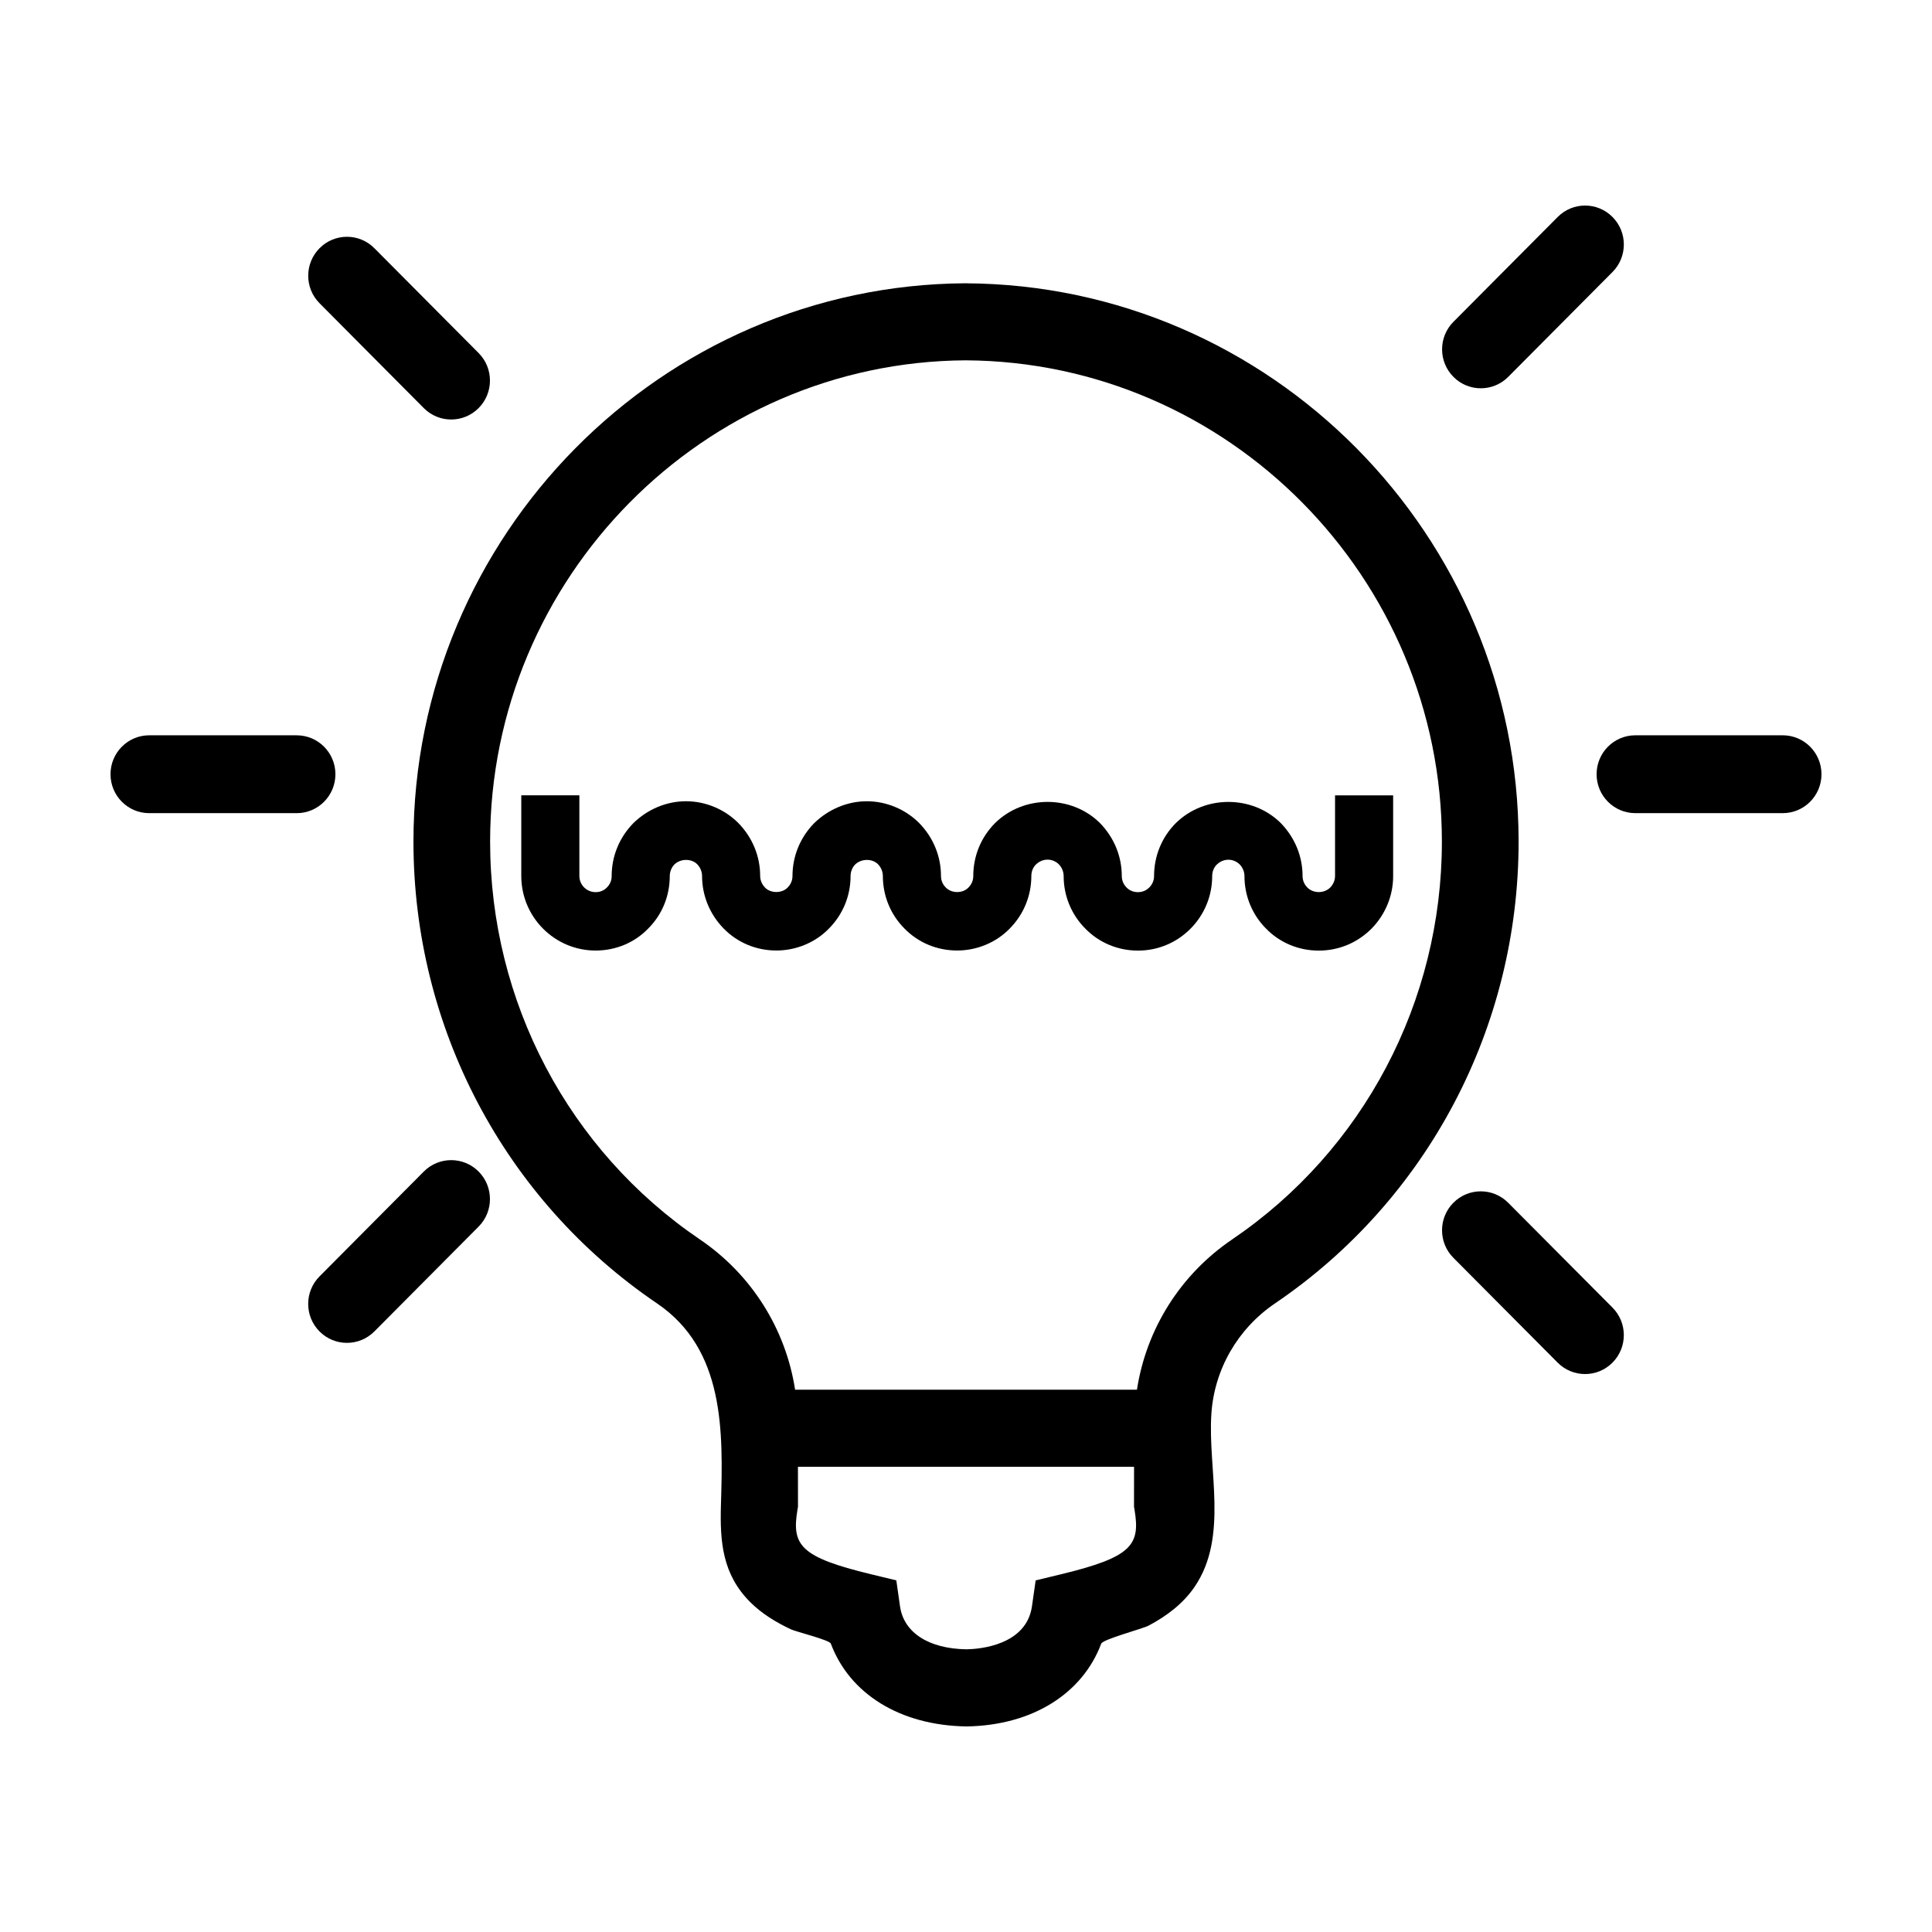 <?xml version="1.0" encoding="UTF-8"?>
<!-- Uploaded to: SVG Repo, www.svgrepo.com, Generator: SVG Repo Mixer Tools -->
<svg fill="#000000" width="800px" height="800px" version="1.1" viewBox="144 144 512 512" xmlns="http://www.w3.org/2000/svg">
 <g>
  <path d="m616.45 338.86h-39.074c-5.668 0-10.262 4.621-10.262 10.316 0 5.699 4.594 10.316 10.262 10.316h39.074c5.668 0 10.262-4.621 10.262-10.316s-4.594-10.316-10.262-10.316z"/>
  <path d="m232.89 349.18c0-5.699-4.594-10.316-10.262-10.316l-39.078-0.004c-5.668 0-10.262 4.621-10.262 10.32s4.594 10.316 10.262 10.316h39.074c5.668 0.004 10.266-4.613 10.266-10.316z"/>
  <path d="m536.43 246.9c2.625 0 5.254-1.004 7.262-3.023l27.633-27.785c4.012-4.031 4.012-10.566 0-14.594-4.004-4.035-10.508-4.035-14.516 0l-27.633 27.785c-4.012 4.031-4.012 10.566 0 14.594 2 2.019 4.629 3.023 7.254 3.023z"/>
  <path d="m256.31 454.47-27.629 27.785c-4.012 4.031-4.012 10.566 0 14.594 2.004 2.016 4.629 3.023 7.262 3.023 2.625 0 5.254-1.008 7.262-3.023l27.629-27.785c4.012-4.031 4.012-10.566 0-14.594-4.019-4.035-10.52-4.023-14.523 0z"/>
  <path d="m543.68 462.74c-4.016-4.035-10.508-4.027-14.516 0-4.012 4.031-4.012 10.566 0 14.594l27.633 27.781c2.004 2.016 4.629 3.023 7.262 3.023 2.625 0 5.254-1.008 7.262-3.023 4.012-4.031 4.012-10.566 0-14.594z"/>
  <path d="m256.31 252.15c2 2.016 4.629 3.023 7.262 3.023 2.625 0 5.254-1.004 7.262-3.023 4.012-4.031 4.012-10.566 0-14.594l-27.629-27.781c-4.004-4.035-10.508-4.035-14.516 0-4.012 4.031-4.012 10.566 0 14.594z"/>
  <path d="m399.92 219.07c-80.699 0.449-146.35 66.824-146.35 147.97 0 49.211 24.133 94.965 64.555 122.38 17.965 12.188 17.516 33.926 16.934 53.34-0.297 9.859 0.387 18.469 7.785 25.844 3.078 3.074 6.852 5.344 10.762 7.188 1.355 0.641 10.207 2.812 10.57 3.773 4.977 13.297 18.305 21.695 35.961 21.957 17.406-0.262 30.703-8.656 35.695-21.93 0.441-1.176 10.926-3.918 12.574-4.793 4.75-2.516 9.141-5.809 12.191-10.293 9.055-13.301 3.441-31.039 4.43-45.848 0.777-11.688 6.914-22.488 16.859-29.242 40.426-27.422 64.559-73.168 64.559-122.38-0.004-81.141-65.684-147.52-146.52-147.96zm25.246 342.13-6.707 1.621-0.977 6.856c-1.48 10.359-13.895 11.352-17.355 11.406-10.031-0.156-16.621-4.418-17.617-11.406l-0.977-6.863-6.707-1.621c-18.801-4.535-21.055-7.715-19.492-17.07l0.141-0.84-0.012-10.57 89.074 0.004-0.012 10.566 0.141 0.84c1.559 9.344-0.688 12.523-19.5 17.078zm45.352-88.73c-13.758 9.332-22.754 23.809-25.215 39.816h-90.594c-2.465-15.996-11.461-30.48-25.223-39.816-34.809-23.613-55.602-63.027-55.602-105.44 0-69.934 56.594-127.14 126.03-127.54 69.582 0.395 126.2 57.602 126.2 127.54 0.004 42.41-20.785 81.824-55.598 105.44z"/>
  <path d="m497.8 354.77v21.383c0 1.512-0.82 2.59-1.25 3.027-1.621 1.633-4.504 1.648-6.109 0-0.469-0.473-1.25-1.492-1.25-3.027 0-5.223-2.023-10.184-5.82-14.078-7.531-7.41-20.156-7.426-27.773 0.059-3.715 3.734-5.758 8.711-5.758 14.016 0 1.535-0.781 2.555-1.25 3.027-0.57 0.57-1.551 1.254-3.004 1.254-1.184 0-2.254-0.422-3.055-1.25-0.469-0.473-1.25-1.492-1.25-3.031 0-5.223-2.023-10.176-5.812-14.066-7.527-7.43-20.184-7.441-27.781 0.051-3.715 3.734-5.762 8.711-5.762 14.016 0 1.543-0.781 2.559-1.305 3.082-1.523 1.562-4.418 1.578-6.004-0.055-0.469-0.473-1.25-1.492-1.25-3.027 0-5.223-2.023-10.184-5.758-14.016-3.664-3.684-8.727-5.793-13.891-5.793-5.117 0-10.176 2.09-14 5.848-3.68 3.773-5.703 8.734-5.703 13.961 0 1.535-0.781 2.555-1.309 3.082-1.523 1.57-4.481 1.516-5.941 0.012-0.492-0.504-1.316-1.578-1.316-3.094 0-5.223-2.023-10.176-5.758-14.012-3.656-3.688-8.723-5.801-13.895-5.801-5.125 0-10.184 2.09-13.996 5.848-3.68 3.777-5.703 8.734-5.703 13.961 0 1.18-0.414 2.203-1.305 3.082-0.766 0.781-1.785 1.199-2.953 1.199-2.371 0-4.301-1.918-4.301-4.281v-21.383h-15.395v21.383c0 10.891 8.836 19.758 19.699 19.758 5.324 0 10.281-2.082 13.84-5.734 3.75-3.691 5.812-8.676 5.812-14.031 0-1.133 0.48-2.273 1.195-3.019 1.668-1.648 4.578-1.602 6.055-0.109 0.832 0.852 1.309 1.996 1.309 3.125 0 5.184 2.019 10.125 5.703 13.91 3.672 3.773 8.641 5.848 14 5.848 5.246 0 10.332-2.133 13.891-5.789 3.719-3.734 5.762-8.695 5.762-13.969 0-1.137 0.473-2.277 1.184-3.008 1.676-1.656 4.59-1.602 6.066-0.117 0.832 0.848 1.305 1.988 1.305 3.125 0 5.273 2.047 10.238 5.703 13.91 3.672 3.773 8.641 5.848 13.996 5.848 5.25 0 10.34-2.133 13.898-5.793 3.707-3.738 5.754-8.695 5.754-13.965 0-1.168 0.441-2.258 1.195-3.019 0.504-0.488 1.566-1.309 3.109-1.309 1.508 0 2.559 0.82 2.949 1.203 0.832 0.852 1.309 1.996 1.309 3.125 0 5.269 2.047 10.227 5.703 13.91 3.68 3.789 8.648 5.871 14.008 5.871 5.246 0 10.176-2.055 13.891-5.789 3.719-3.734 5.762-8.695 5.762-13.969 0-1.168 0.438-2.258 1.184-3.008 0.504-0.492 1.57-1.32 3.117-1.32 1.5 0 2.562 0.828 2.949 1.203 0.832 0.848 1.305 1.988 1.305 3.125 0 5.273 2.047 10.238 5.703 13.91 3.672 3.773 8.641 5.848 13.996 5.848 5.281 0 10.227-2.055 14.012-5.856 3.672-3.777 5.691-8.723 5.691-13.906v-21.383l-15.398 0.004z"/>
 </g>
</svg>